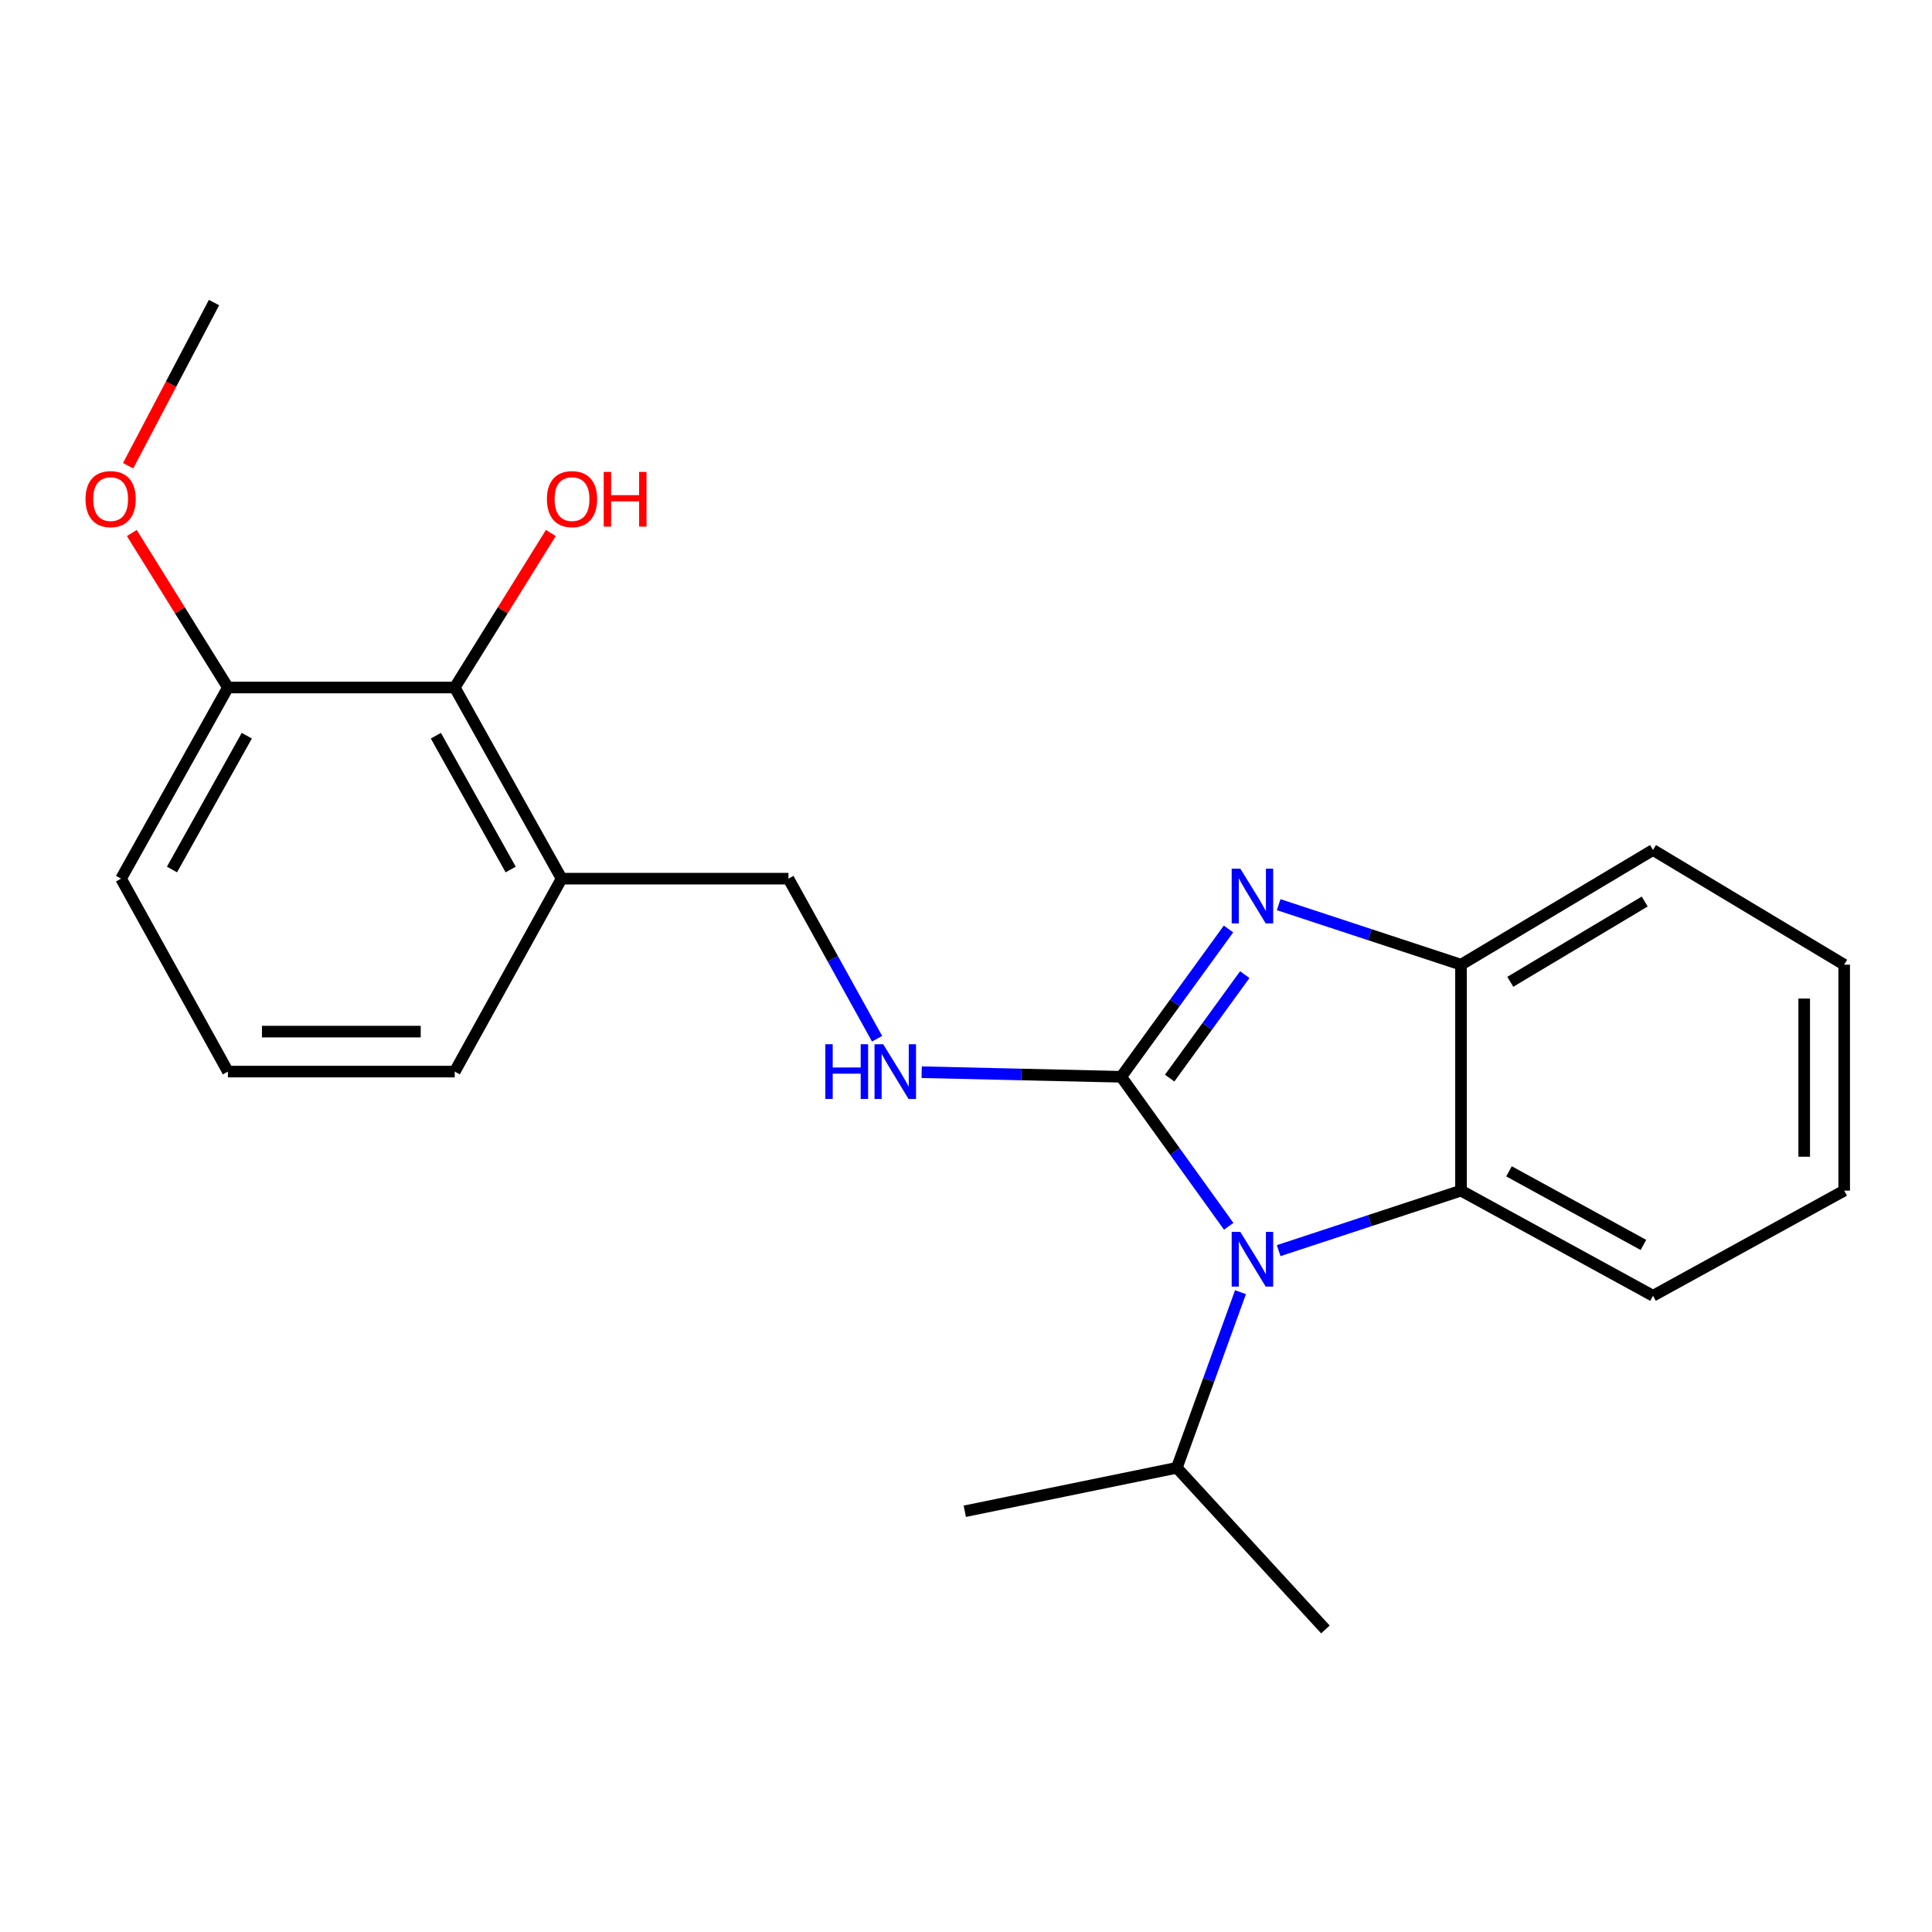 <?xml version='1.0' encoding='iso-8859-1'?>
<svg version='1.1' baseProfile='full'
              xmlns='http://www.w3.org/2000/svg'
                      xmlns:rdkit='http://www.rdkit.org/xml'
                      xmlns:xlink='http://www.w3.org/1999/xlink'
                  xml:space='preserve'
width='1000px' height='1000px' viewBox='0 0 1000 1000'>
<!-- END OF HEADER -->
<rect style='opacity:1.0;fill:#FFFFFF;stroke:none' width='1000' height='1000' x='0' y='0'> </rect>
<path class='bond-0' d='M 580.336,557.344 L 608.16,596.037' style='fill:none;fill-rule:evenodd;stroke:#000000;stroke-width:6px;stroke-linecap:butt;stroke-linejoin:miter;stroke-opacity:1' />
<path class='bond-0' d='M 608.16,596.037 L 635.983,634.731' style='fill:none;fill-rule:evenodd;stroke:#0000FF;stroke-width:6px;stroke-linecap:butt;stroke-linejoin:miter;stroke-opacity:1' />
<path class='bond-1' d='M 580.336,557.344 L 608.108,519.09' style='fill:none;fill-rule:evenodd;stroke:#000000;stroke-width:6px;stroke-linecap:butt;stroke-linejoin:miter;stroke-opacity:1' />
<path class='bond-1' d='M 608.108,519.09 L 635.879,480.837' style='fill:none;fill-rule:evenodd;stroke:#0000FF;stroke-width:6px;stroke-linecap:butt;stroke-linejoin:miter;stroke-opacity:1' />
<path class='bond-1' d='M 605.414,558.025 L 624.854,531.248' style='fill:none;fill-rule:evenodd;stroke:#000000;stroke-width:6px;stroke-linecap:butt;stroke-linejoin:miter;stroke-opacity:1' />
<path class='bond-1' d='M 624.854,531.248 L 644.294,504.47' style='fill:none;fill-rule:evenodd;stroke:#0000FF;stroke-width:6px;stroke-linecap:butt;stroke-linejoin:miter;stroke-opacity:1' />
<path class='bond-4' d='M 580.336,557.344 L 528.697,556.156' style='fill:none;fill-rule:evenodd;stroke:#000000;stroke-width:6px;stroke-linecap:butt;stroke-linejoin:miter;stroke-opacity:1' />
<path class='bond-4' d='M 528.697,556.156 L 477.059,554.968' style='fill:none;fill-rule:evenodd;stroke:#0000FF;stroke-width:6px;stroke-linecap:butt;stroke-linejoin:miter;stroke-opacity:1' />
<path class='bond-2' d='M 661.838,647.328 L 709.024,631.796' style='fill:none;fill-rule:evenodd;stroke:#0000FF;stroke-width:6px;stroke-linecap:butt;stroke-linejoin:miter;stroke-opacity:1' />
<path class='bond-2' d='M 709.024,631.796 L 756.209,616.264' style='fill:none;fill-rule:evenodd;stroke:#000000;stroke-width:6px;stroke-linecap:butt;stroke-linejoin:miter;stroke-opacity:1' />
<path class='bond-8' d='M 642.082,668.829 L 625.603,714.278' style='fill:none;fill-rule:evenodd;stroke:#0000FF;stroke-width:6px;stroke-linecap:butt;stroke-linejoin:miter;stroke-opacity:1' />
<path class='bond-8' d='M 625.603,714.278 L 609.123,759.728' style='fill:none;fill-rule:evenodd;stroke:#000000;stroke-width:6px;stroke-linecap:butt;stroke-linejoin:miter;stroke-opacity:1' />
<path class='bond-3' d='M 661.838,468.257 L 709.024,483.789' style='fill:none;fill-rule:evenodd;stroke:#0000FF;stroke-width:6px;stroke-linecap:butt;stroke-linejoin:miter;stroke-opacity:1' />
<path class='bond-3' d='M 709.024,483.789 L 756.209,499.322' style='fill:none;fill-rule:evenodd;stroke:#000000;stroke-width:6px;stroke-linecap:butt;stroke-linejoin:miter;stroke-opacity:1' />
<path class='bond-12' d='M 756.209,616.264 L 855.596,670.688' style='fill:none;fill-rule:evenodd;stroke:#000000;stroke-width:6px;stroke-linecap:butt;stroke-linejoin:miter;stroke-opacity:1' />
<path class='bond-12' d='M 781.056,606.277 L 850.627,644.374' style='fill:none;fill-rule:evenodd;stroke:#000000;stroke-width:6px;stroke-linecap:butt;stroke-linejoin:miter;stroke-opacity:1' />
<path class='bond-22' d='M 756.209,616.264 L 756.209,499.322' style='fill:none;fill-rule:evenodd;stroke:#000000;stroke-width:6px;stroke-linecap:butt;stroke-linejoin:miter;stroke-opacity:1' />
<path class='bond-13' d='M 756.209,499.322 L 855.596,439.954' style='fill:none;fill-rule:evenodd;stroke:#000000;stroke-width:6px;stroke-linecap:butt;stroke-linejoin:miter;stroke-opacity:1' />
<path class='bond-13' d='M 781.729,508.182 L 851.3,466.625' style='fill:none;fill-rule:evenodd;stroke:#000000;stroke-width:6px;stroke-linecap:butt;stroke-linejoin:miter;stroke-opacity:1' />
<path class='bond-7' d='M 453.973,537.64 L 431.035,496.218' style='fill:none;fill-rule:evenodd;stroke:#0000FF;stroke-width:6px;stroke-linecap:butt;stroke-linejoin:miter;stroke-opacity:1' />
<path class='bond-7' d='M 431.035,496.218 L 408.096,454.796' style='fill:none;fill-rule:evenodd;stroke:#000000;stroke-width:6px;stroke-linecap:butt;stroke-linejoin:miter;stroke-opacity:1' />
<path class='bond-5' d='M 235.374,355.858 L 290.683,454.796' style='fill:none;fill-rule:evenodd;stroke:#000000;stroke-width:6px;stroke-linecap:butt;stroke-linejoin:miter;stroke-opacity:1' />
<path class='bond-5' d='M 225.607,380.796 L 264.324,450.053' style='fill:none;fill-rule:evenodd;stroke:#000000;stroke-width:6px;stroke-linecap:butt;stroke-linejoin:miter;stroke-opacity:1' />
<path class='bond-9' d='M 235.374,355.858 L 117.972,355.858' style='fill:none;fill-rule:evenodd;stroke:#000000;stroke-width:6px;stroke-linecap:butt;stroke-linejoin:miter;stroke-opacity:1' />
<path class='bond-10' d='M 235.374,355.858 L 260.246,315.872' style='fill:none;fill-rule:evenodd;stroke:#000000;stroke-width:6px;stroke-linecap:butt;stroke-linejoin:miter;stroke-opacity:1' />
<path class='bond-10' d='M 260.246,315.872 L 285.118,275.886' style='fill:none;fill-rule:evenodd;stroke:#FF0000;stroke-width:6px;stroke-linecap:butt;stroke-linejoin:miter;stroke-opacity:1' />
<path class='bond-6' d='M 290.683,454.796 L 408.096,454.796' style='fill:none;fill-rule:evenodd;stroke:#000000;stroke-width:6px;stroke-linecap:butt;stroke-linejoin:miter;stroke-opacity:1' />
<path class='bond-14' d='M 290.683,454.796 L 235.374,554.654' style='fill:none;fill-rule:evenodd;stroke:#000000;stroke-width:6px;stroke-linecap:butt;stroke-linejoin:miter;stroke-opacity:1' />
<path class='bond-17' d='M 609.123,759.728 L 686.034,843.399' style='fill:none;fill-rule:evenodd;stroke:#000000;stroke-width:6px;stroke-linecap:butt;stroke-linejoin:miter;stroke-opacity:1' />
<path class='bond-18' d='M 609.123,759.728 L 499.378,782.226' style='fill:none;fill-rule:evenodd;stroke:#000000;stroke-width:6px;stroke-linecap:butt;stroke-linejoin:miter;stroke-opacity:1' />
<path class='bond-11' d='M 117.972,355.858 L 93.105,315.872' style='fill:none;fill-rule:evenodd;stroke:#000000;stroke-width:6px;stroke-linecap:butt;stroke-linejoin:miter;stroke-opacity:1' />
<path class='bond-11' d='M 93.105,315.872 L 68.237,275.886' style='fill:none;fill-rule:evenodd;stroke:#FF0000;stroke-width:6px;stroke-linecap:butt;stroke-linejoin:miter;stroke-opacity:1' />
<path class='bond-24' d='M 117.972,355.858 L 62.663,454.796' style='fill:none;fill-rule:evenodd;stroke:#000000;stroke-width:6px;stroke-linecap:butt;stroke-linejoin:miter;stroke-opacity:1' />
<path class='bond-24' d='M 127.738,380.796 L 89.022,450.053' style='fill:none;fill-rule:evenodd;stroke:#000000;stroke-width:6px;stroke-linecap:butt;stroke-linejoin:miter;stroke-opacity:1' />
<path class='bond-19' d='M 66.32,241.061 L 88.547,198.831' style='fill:none;fill-rule:evenodd;stroke:#FF0000;stroke-width:6px;stroke-linecap:butt;stroke-linejoin:miter;stroke-opacity:1' />
<path class='bond-19' d='M 88.547,198.831 L 110.775,156.601' style='fill:none;fill-rule:evenodd;stroke:#000000;stroke-width:6px;stroke-linecap:butt;stroke-linejoin:miter;stroke-opacity:1' />
<path class='bond-20' d='M 855.596,670.688 L 954.545,616.264' style='fill:none;fill-rule:evenodd;stroke:#000000;stroke-width:6px;stroke-linecap:butt;stroke-linejoin:miter;stroke-opacity:1' />
<path class='bond-21' d='M 855.596,439.954 L 954.545,499.322' style='fill:none;fill-rule:evenodd;stroke:#000000;stroke-width:6px;stroke-linecap:butt;stroke-linejoin:miter;stroke-opacity:1' />
<path class='bond-15' d='M 235.374,554.654 L 117.972,554.654' style='fill:none;fill-rule:evenodd;stroke:#000000;stroke-width:6px;stroke-linecap:butt;stroke-linejoin:miter;stroke-opacity:1' />
<path class='bond-15' d='M 217.763,533.961 L 135.582,533.961' style='fill:none;fill-rule:evenodd;stroke:#000000;stroke-width:6px;stroke-linecap:butt;stroke-linejoin:miter;stroke-opacity:1' />
<path class='bond-16' d='M 117.972,554.654 L 62.663,454.796' style='fill:none;fill-rule:evenodd;stroke:#000000;stroke-width:6px;stroke-linecap:butt;stroke-linejoin:miter;stroke-opacity:1' />
<path class='bond-23' d='M 954.545,616.264 L 954.545,499.322' style='fill:none;fill-rule:evenodd;stroke:#000000;stroke-width:6px;stroke-linecap:butt;stroke-linejoin:miter;stroke-opacity:1' />
<path class='bond-23' d='M 933.852,598.722 L 933.852,516.863' style='fill:none;fill-rule:evenodd;stroke:#000000;stroke-width:6px;stroke-linecap:butt;stroke-linejoin:miter;stroke-opacity:1' />
<path  class='atom-1' d='M 641.997 637.639
L 651.277 652.639
Q 652.197 654.119, 653.677 656.799
Q 655.157 659.479, 655.237 659.639
L 655.237 637.639
L 658.997 637.639
L 658.997 665.959
L 655.117 665.959
L 645.157 649.559
Q 643.997 647.639, 642.757 645.439
Q 641.557 643.239, 641.197 642.559
L 641.197 665.959
L 637.517 665.959
L 637.517 637.639
L 641.997 637.639
' fill='#0000FF'/>
<path  class='atom-2' d='M 641.997 449.626
L 651.277 464.626
Q 652.197 466.106, 653.677 468.786
Q 655.157 471.466, 655.237 471.626
L 655.237 449.626
L 658.997 449.626
L 658.997 477.946
L 655.117 477.946
L 645.157 461.546
Q 643.997 459.626, 642.757 457.426
Q 641.557 455.226, 641.197 454.546
L 641.197 477.946
L 637.517 477.946
L 637.517 449.626
L 641.997 449.626
' fill='#0000FF'/>
<path  class='atom-5' d='M 427.174 540.494
L 431.014 540.494
L 431.014 552.534
L 445.494 552.534
L 445.494 540.494
L 449.334 540.494
L 449.334 568.814
L 445.494 568.814
L 445.494 555.734
L 431.014 555.734
L 431.014 568.814
L 427.174 568.814
L 427.174 540.494
' fill='#0000FF'/>
<path  class='atom-5' d='M 457.134 540.494
L 466.414 555.494
Q 467.334 556.974, 468.814 559.654
Q 470.294 562.334, 470.374 562.494
L 470.374 540.494
L 474.134 540.494
L 474.134 568.814
L 470.254 568.814
L 460.294 552.414
Q 459.134 550.494, 457.894 548.294
Q 456.694 546.094, 456.334 545.414
L 456.334 568.814
L 452.654 568.814
L 452.654 540.494
L 457.134 540.494
' fill='#0000FF'/>
<path  class='atom-11' d='M 283.086 258.333
Q 283.086 251.533, 286.446 247.733
Q 289.806 243.933, 296.086 243.933
Q 302.366 243.933, 305.726 247.733
Q 309.086 251.533, 309.086 258.333
Q 309.086 265.213, 305.686 269.133
Q 302.286 273.013, 296.086 273.013
Q 289.846 273.013, 286.446 269.133
Q 283.086 265.253, 283.086 258.333
M 296.086 269.813
Q 300.406 269.813, 302.726 266.933
Q 305.086 264.013, 305.086 258.333
Q 305.086 252.773, 302.726 249.973
Q 300.406 247.133, 296.086 247.133
Q 291.766 247.133, 289.406 249.933
Q 287.086 252.733, 287.086 258.333
Q 287.086 264.053, 289.406 266.933
Q 291.766 269.813, 296.086 269.813
' fill='#FF0000'/>
<path  class='atom-11' d='M 312.486 244.253
L 316.326 244.253
L 316.326 256.293
L 330.806 256.293
L 330.806 244.253
L 334.646 244.253
L 334.646 272.573
L 330.806 272.573
L 330.806 259.493
L 316.326 259.493
L 316.326 272.573
L 312.486 272.573
L 312.486 244.253
' fill='#FF0000'/>
<path  class='atom-12' d='M 44.271 258.333
Q 44.271 251.533, 47.631 247.733
Q 50.991 243.933, 57.271 243.933
Q 63.551 243.933, 66.911 247.733
Q 70.271 251.533, 70.271 258.333
Q 70.271 265.213, 66.871 269.133
Q 63.471 273.013, 57.271 273.013
Q 51.031 273.013, 47.631 269.133
Q 44.271 265.253, 44.271 258.333
M 57.271 269.813
Q 61.591 269.813, 63.911 266.933
Q 66.271 264.013, 66.271 258.333
Q 66.271 252.773, 63.911 249.973
Q 61.591 247.133, 57.271 247.133
Q 52.951 247.133, 50.591 249.933
Q 48.271 252.733, 48.271 258.333
Q 48.271 264.053, 50.591 266.933
Q 52.951 269.813, 57.271 269.813
' fill='#FF0000'/>
</svg>
